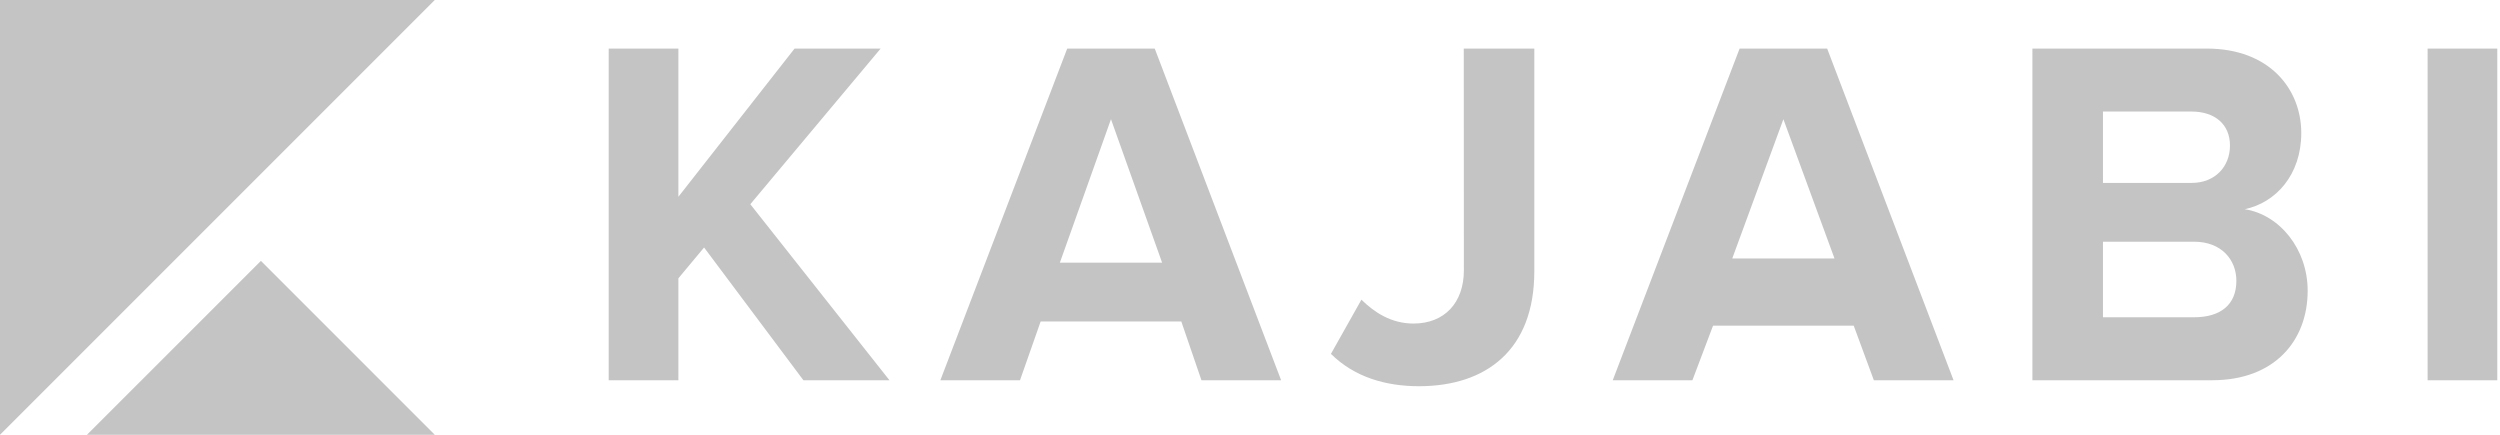 <svg width="138" height="24" viewBox="0 0 138 24" fill="none" xmlns="http://www.w3.org/2000/svg"><path fill-rule="evenodd" clip-rule="evenodd" d="M0 0V24L24 0H0ZM14.401 14.4L4.8 24H24L14.401 14.4Z" fill="#C4C4C4"/><path fill-rule="evenodd" clip-rule="evenodd" d="M73.468 19.534L75.15 16.543C75.855 17.229 76.778 17.86 78.027 17.86C79.736 17.86 80.806 16.707 80.806 14.923L80.8 2.681H84.694V14.978C84.694 19.314 82.042 21.319 78.324 21.319C76.507 21.319 74.771 20.824 73.468 19.534ZM58.504 14.5L61.326 6.58L64.149 14.5H58.504ZM65.208 17.745L66.32 20.99H70.718L63.742 2.682H58.91L51.908 20.99H56.304L57.444 17.745H65.208ZM38.865 13.661L44.349 20.99H49.099L41.417 11.273L48.611 2.682H43.86L37.447 10.862V2.682H33.6V20.99H37.447V15.363L38.865 13.661ZM95.62 14.269L98.443 6.58L101.265 14.269H95.62ZM102.325 17.977L103.437 20.99H107.836L100.859 2.682H96.026L89.023 20.99H93.421L94.56 17.977H102.325ZM123.448 15.5C123.448 14.348 122.634 13.342 121.113 13.342H116.084V17.513H121.113C122.579 17.513 123.448 16.818 123.448 15.5ZM123.095 8.034C123.095 6.881 122.281 6.158 120.978 6.158H116.084V10.097H120.978C122.281 10.097 123.095 9.187 123.095 8.034ZM112.189 20.989V2.682H121.818C125.266 2.682 127.03 4.905 127.03 7.348C127.03 9.653 125.619 11.191 123.909 11.548C125.835 11.849 127.383 13.744 127.383 16.05C127.383 18.794 125.565 20.989 122.117 20.989H112.189ZM137.85 20.99H134.004V2.682H137.85V20.99Z" fill="#C4C4C4"/></svg>